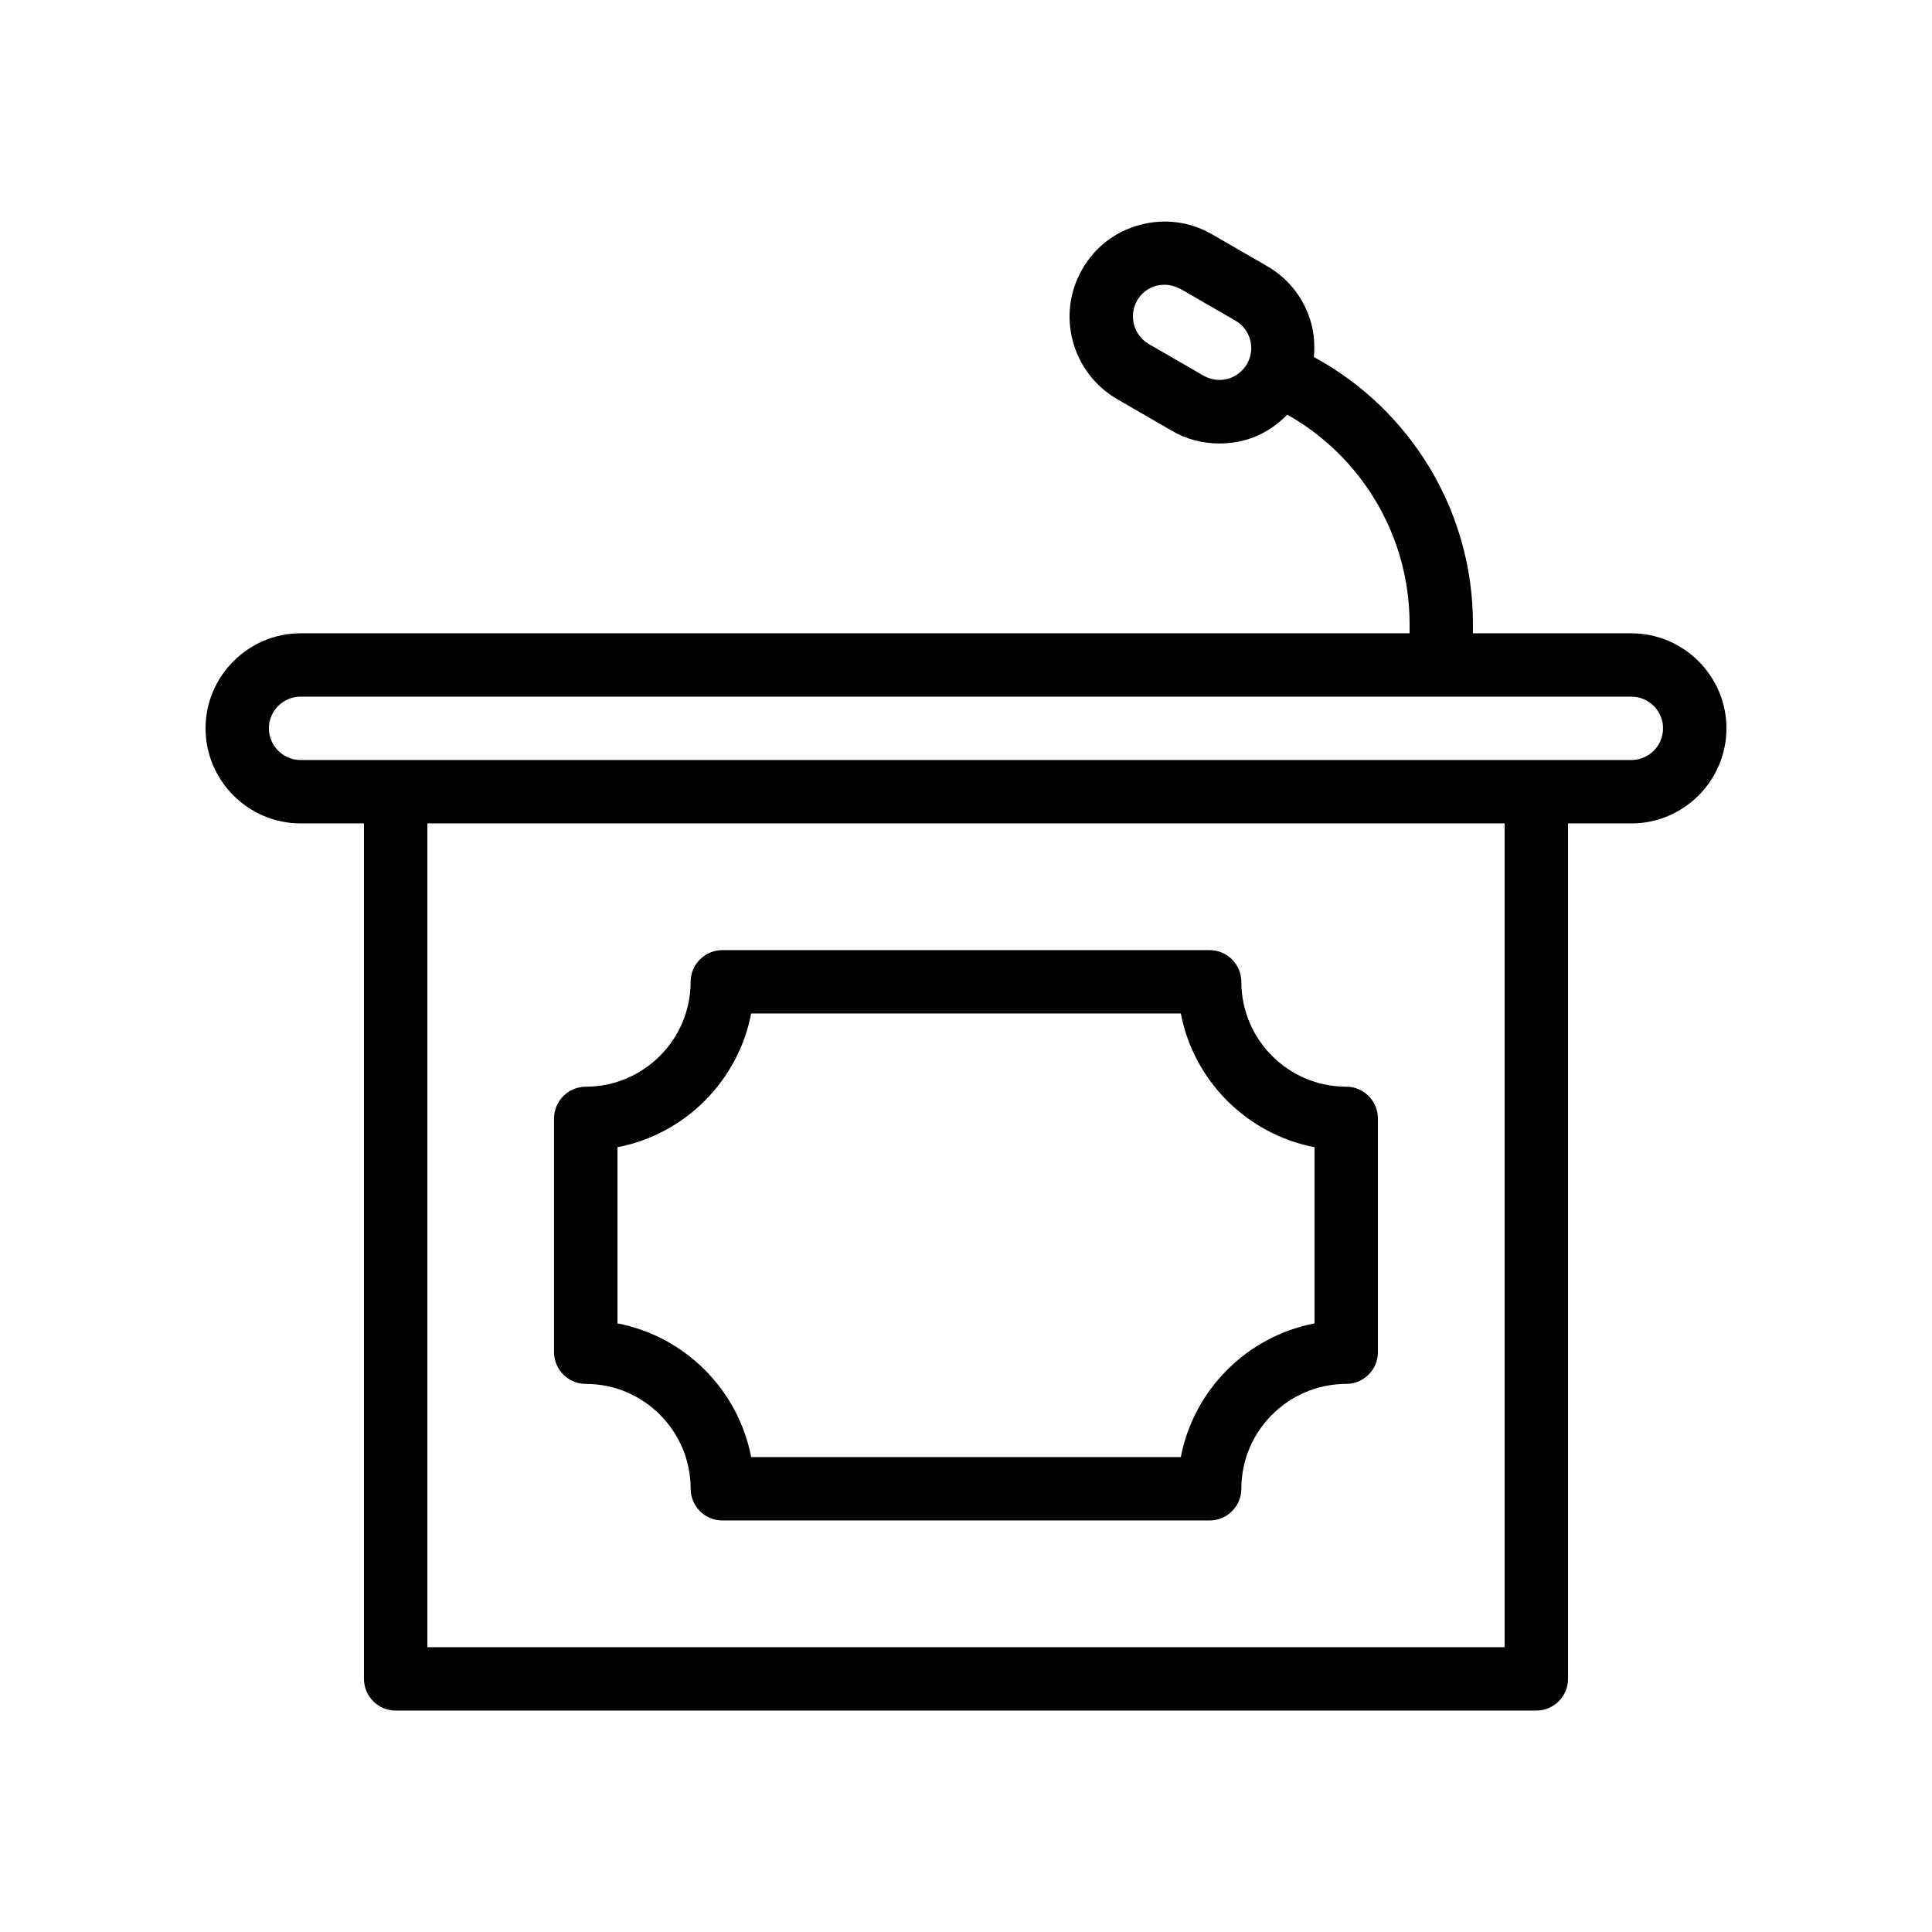<?xml version="1.0" encoding="UTF-8"?>
<!-- Uploaded to: ICON Repo, www.svgrepo.com, Generator: ICON Repo Mixer Tools -->
<svg fill="#000000" width="800px" height="800px" version="1.1" viewBox="144 144 512 512" xmlns="http://www.w3.org/2000/svg">
 <g>
  <path d="m299.24 510.75c15.367 0 27.793 12.512 27.793 27.793 0 4.617 3.777 8.398 8.398 8.398h129.14c4.617 0 8.398-3.777 8.398-8.398 0-15.367 12.512-27.793 27.793-27.793 4.617 0 8.398-3.777 8.398-8.398v-61.969c0-4.617-3.777-8.398-8.398-8.398-15.367 0-27.793-12.512-27.793-27.793 0-4.617-3.777-8.398-8.398-8.398l-129.15 0.004c-4.617 0-8.398 3.777-8.398 8.398 0 15.367-12.512 27.793-27.793 27.793-4.617 0-8.398 3.777-8.398 8.398v61.969c0.004 4.613 3.781 8.395 8.402 8.395zm8.395-62.727c17.887-3.441 31.992-17.551 35.434-35.434h113.86c3.441 17.887 17.551 31.992 35.434 35.434v46.688c-17.887 3.441-31.992 17.551-35.434 35.434h-113.86c-3.441-17.887-17.551-31.992-35.434-35.434z"/>
  <path d="m576.33 311.83h-41.984v-2.519c0-29.727-16.375-56.68-42.152-70.703 0.25-2.938 0.082-5.879-0.672-8.816-1.762-6.465-5.879-11.922-11.754-15.281l-14.527-8.398c-5.793-3.359-12.594-4.281-19.145-2.519-6.551 1.762-11.922 5.879-15.281 11.754-6.969 12.008-2.769 27.457 9.238 34.426l14.527 8.398c3.863 2.266 8.23 3.359 12.594 3.359 2.184 0 4.367-0.25 6.551-0.84 4.449-1.176 8.312-3.609 11.418-6.801 19.812 11.172 32.41 32.246 32.41 55.422v2.519h-293.89c-13.855 0-25.191 11.336-25.191 25.191 0 13.855 11.336 25.191 25.191 25.191h16.793v226.71c0 4.617 3.777 8.398 8.398 8.398h302.29c4.617 0 8.398-3.777 8.398-8.398v-226.71h16.793c13.855 0 25.191-11.336 25.191-25.191 0-13.855-11.336-25.191-25.191-25.191zm-106.98-67.426c-2.184 0.586-4.449 0.25-6.383-0.84l-14.527-8.398c-4.027-2.352-5.371-7.473-3.106-11.504 1.09-1.93 2.938-3.359 5.121-3.945 0.754-0.168 1.426-0.25 2.184-0.25 1.426 0 2.856 0.418 4.199 1.09l14.527 8.398c1.93 1.09 3.359 2.938 3.945 5.121 0.586 2.184 0.25 4.449-0.84 6.383-1.172 1.93-2.938 3.356-5.121 3.945zm73.391 336.12h-285.49v-218.32h285.49zm33.586-235.11h-352.67c-4.617 0-8.398-3.777-8.398-8.398 0-4.617 3.777-8.398 8.398-8.398h352.67c4.617 0 8.398 3.777 8.398 8.398 0 4.621-3.781 8.398-8.398 8.398z"/>
 </g>
</svg>